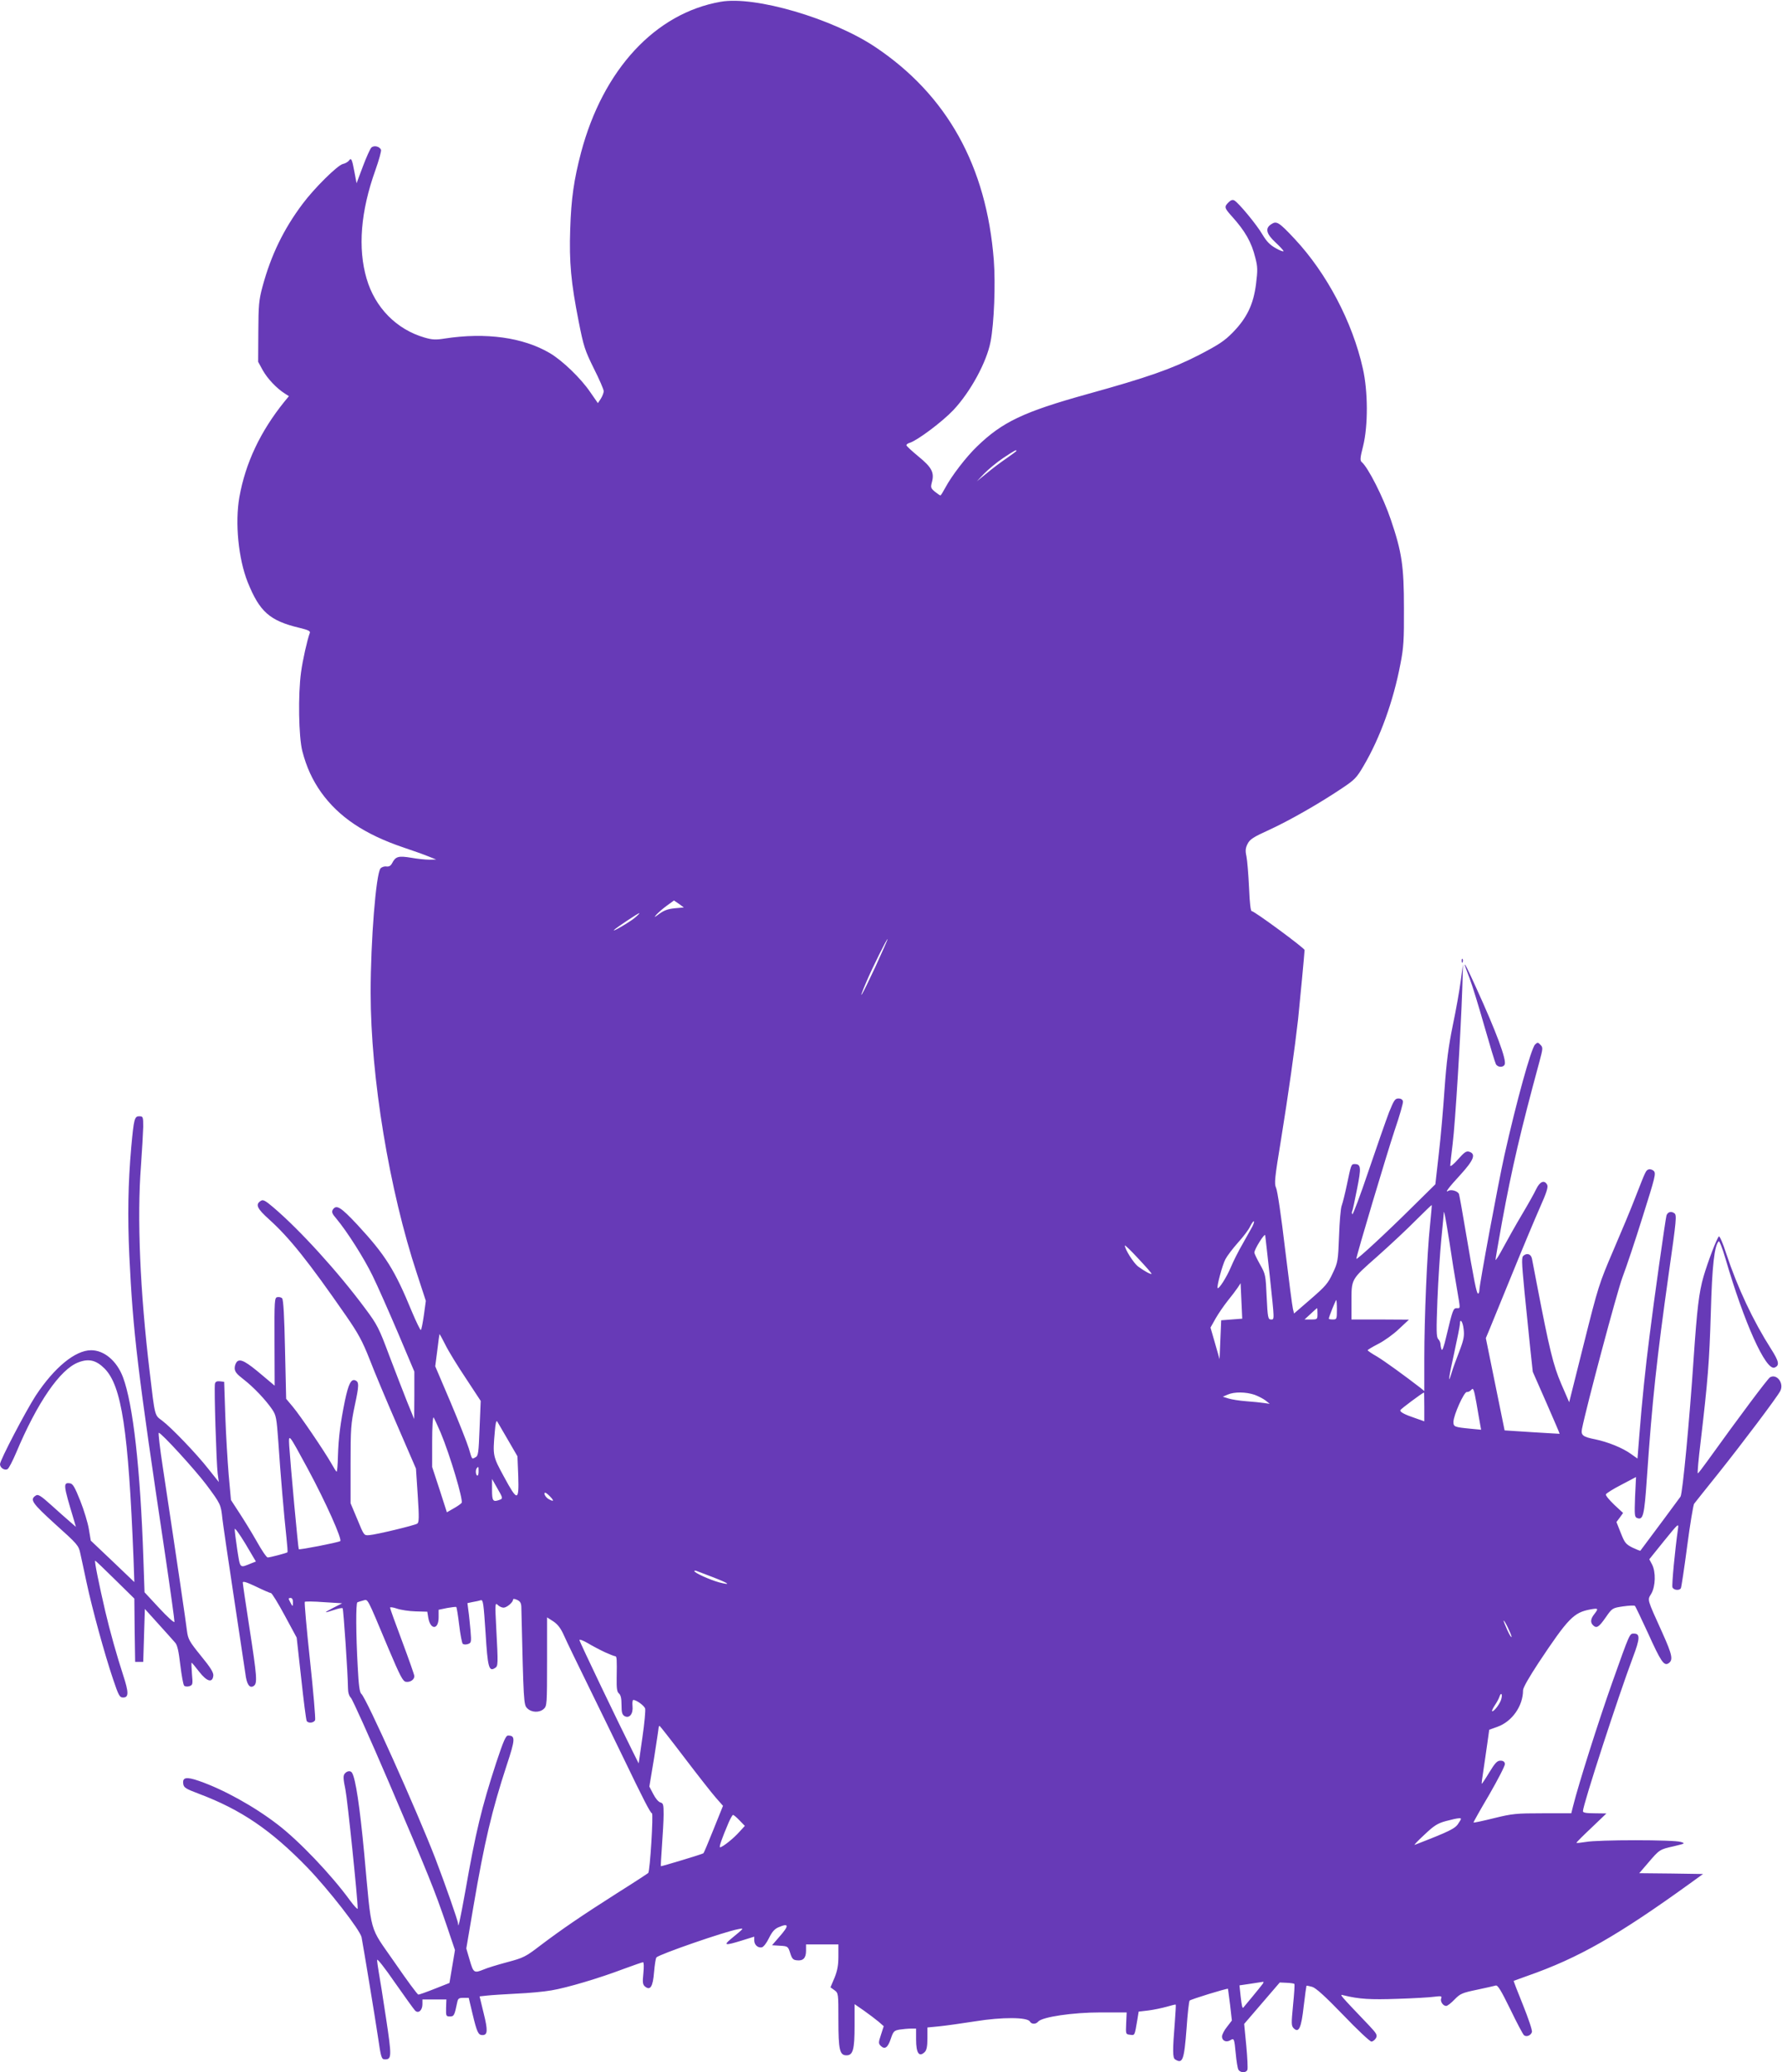 <?xml version="1.0" standalone="no"?>
<!DOCTYPE svg PUBLIC "-//W3C//DTD SVG 20010904//EN"
 "http://www.w3.org/TR/2001/REC-SVG-20010904/DTD/svg10.dtd">
<svg version="1.0" xmlns="http://www.w3.org/2000/svg"
 width="1101pt" height="1280pt" viewBox="0 0 1101 1280"
 preserveAspectRatio="xMidYMid meet">
<g transform="translate(0,1280) scale(0.1,-0.1)"
fill="#673ab7" stroke="none">
<path d="M4452 12789 c-404 -71 -726 -419 -862 -931 -44 -168 -61 -284 -67
-474 -7 -203 5 -330 52 -568 31 -158 39 -180 94 -292 34 -67 61 -130 61 -140
0 -10 -8 -31 -18 -47 l-18 -27 -48 69 c-57 84 -171 194 -249 240 -165 97 -395
129 -649 90 -55 -9 -77 -8 -125 6 -173 50 -306 185 -358 364 -55 188 -37 415
54 669 22 62 38 119 35 127 -9 21 -44 29 -60 13 -7 -7 -31 -60 -52 -116 l-39
-104 -13 69 c-15 81 -20 91 -34 71 -6 -8 -23 -18 -38 -21 -34 -9 -176 -149
-249 -247 -117 -156 -195 -317 -247 -510 -23 -85 -25 -115 -26 -280 l-1 -185
29 -53 c29 -51 84 -110 136 -143 l25 -16 -28 -34 c-149 -185 -240 -378 -278
-589 -28 -160 -6 -381 51 -525 74 -184 136 -239 320 -283 54 -13 69 -20 64
-32 -15 -39 -44 -167 -54 -242 -19 -138 -15 -399 8 -488 26 -100 63 -179 116
-254 109 -152 268 -259 507 -340 57 -19 127 -44 154 -55 l50 -20 -42 -1 c-24
0 -74 5 -113 12 -78 13 -96 8 -117 -33 -9 -17 -19 -23 -36 -21 -13 2 -29 -4
-36 -12 -28 -34 -61 -446 -61 -767 0 -523 115 -1220 287 -1739 l54 -165 -12
-88 c-7 -48 -15 -90 -19 -92 -3 -2 -28 49 -55 113 -106 258 -163 349 -337 537
-103 110 -130 127 -152 93 -8 -14 -4 -25 22 -55 66 -79 170 -242 224 -353 31
-63 101 -222 157 -353 l101 -239 0 -146 -1 -147 -43 105 c-23 58 -73 187 -111
287 -63 169 -74 191 -148 290 -169 228 -406 488 -570 627 -47 40 -62 48 -75
39 -36 -22 -25 -47 52 -116 125 -113 241 -258 474 -594 76 -110 101 -156 146
-270 29 -76 106 -259 170 -406 l116 -268 11 -166 c9 -136 8 -167 -3 -174 -17
-11 -254 -68 -296 -71 -33 -3 -33 -3 -74 97 l-42 100 0 240 c0 221 2 250 26
364 27 125 27 145 3 155 -26 10 -42 -22 -64 -126 -28 -138 -39 -224 -43 -340
-1 -54 -5 -98 -8 -98 -3 0 -18 24 -34 53 -43 75 -190 292 -237 348 l-41 49 -7
305 c-4 202 -10 308 -18 316 -6 6 -19 9 -29 7 -18 -3 -19 -18 -18 -275 l1
-272 -76 64 c-99 84 -134 103 -155 86 -9 -8 -16 -26 -16 -41 0 -22 12 -37 55
-70 62 -48 136 -126 177 -186 24 -36 27 -51 38 -204 12 -186 36 -463 50 -589
5 -47 8 -86 6 -89 -5 -5 -108 -32 -122 -32 -7 0 -37 44 -67 98 -30 53 -79 133
-108 177 l-52 80 -14 155 c-7 85 -17 250 -21 365 l-7 210 -26 3 c-19 2 -28 -2
-31 -15 -6 -26 9 -491 17 -555 l7 -52 -63 79 c-75 96 -231 258 -287 300 -47
35 -44 20 -77 300 -60 500 -79 953 -54 1275 7 96 13 204 14 240 0 62 -1 65
-25 65 -29 0 -33 -16 -49 -190 -20 -226 -23 -430 -12 -670 23 -480 51 -709
221 -1845 33 -223 59 -411 58 -418 -2 -7 -44 31 -94 85 l-91 98 -7 205 c-19
562 -64 957 -126 1123 -38 101 -116 167 -197 167 -98 0 -227 -106 -342 -280
-62 -96 -221 -399 -221 -424 0 -22 29 -41 47 -30 8 5 31 50 52 99 131 312 272
517 385 560 64 25 110 14 162 -38 106 -107 147 -381 179 -1175 l5 -144 -134
128 -135 128 -12 71 c-6 38 -30 117 -53 175 -34 85 -46 106 -64 108 -43 6 -41
-9 23 -221 l14 -48 -38 33 c-21 18 -73 64 -115 102 -63 57 -81 68 -94 59 -40
-25 -25 -46 120 -178 136 -122 144 -131 154 -179 6 -28 24 -109 39 -181 34
-160 111 -441 163 -595 35 -104 41 -115 63 -115 35 0 35 31 0 138 -38 116 -83
276 -110 392 -38 163 -69 315 -63 315 3 0 58 -53 123 -117 l119 -117 2 -195 3
-196 25 0 25 0 5 164 5 163 84 -93 c47 -52 93 -103 103 -115 14 -15 22 -53 32
-138 8 -65 18 -122 24 -128 5 -5 20 -7 32 -3 21 7 22 11 16 76 -3 38 -4 69 -2
69 2 0 23 -25 46 -55 48 -62 83 -72 88 -25 2 19 -17 50 -77 123 -72 89 -79
102 -86 155 -6 51 -54 380 -149 1009 -18 117 -29 213 -25 213 16 0 226 -230
295 -322 87 -117 89 -121 98 -208 4 -36 36 -254 71 -485 35 -231 67 -444 71
-472 8 -67 26 -93 51 -77 24 16 22 51 -27 367 -22 142 -40 264 -40 272 0 10
23 3 82 -25 45 -22 87 -40 92 -40 6 0 44 -62 85 -138 l74 -137 28 -252 c15
-139 30 -257 34 -263 10 -16 45 -12 52 6 3 9 -11 176 -32 371 -21 194 -35 356
-32 359 3 3 56 3 118 -2 l113 -7 -55 -28 c-62 -32 -61 -35 5 -13 26 9 50 14
53 10 5 -5 32 -401 33 -493 0 -27 7 -49 18 -60 10 -10 116 -245 235 -523 249
-582 279 -657 354 -875 l54 -160 -17 -101 -17 -102 -91 -36 c-50 -20 -96 -36
-101 -36 -6 0 -72 90 -147 199 -161 233 -140 157 -188 675 -27 287 -53 461
-75 496 -9 15 -31 12 -45 -5 -10 -12 -10 -31 4 -98 13 -64 76 -674 76 -736 0
-7 -21 15 -47 50 -117 161 -317 370 -448 470 -147 113 -336 217 -486 269 -78
27 -102 22 -97 -17 3 -24 13 -31 98 -63 260 -98 445 -224 669 -455 131 -136
326 -386 335 -431 9 -46 84 -499 101 -614 19 -131 22 -140 44 -140 41 0 42 18
6 255 -19 126 -39 253 -45 284 -5 30 -10 64 -10 75 0 11 46 -47 110 -140 61
-87 117 -165 125 -173 20 -20 45 2 45 40 l0 29 74 0 74 0 -2 -52 c-1 -50 0
-53 24 -53 25 0 28 6 45 88 5 23 10 27 38 27 l33 0 23 -97 c28 -117 36 -133
62 -133 32 0 34 28 7 136 l-25 103 46 5 c25 3 107 8 181 12 74 3 171 12 216
20 97 16 298 76 448 133 60 22 114 41 119 41 5 0 6 -28 2 -68 -6 -57 -4 -70
10 -82 33 -27 49 -1 56 89 4 45 10 86 15 91 20 20 424 160 504 174 40 8 41 10
-45 -61 -47 -39 -35 -41 68 -9 l77 24 0 -23 c0 -27 22 -48 47 -43 10 2 29 26
44 57 19 39 35 57 59 67 65 28 67 11 5 -59 l-45 -52 49 -3 c48 -3 50 -4 63
-45 11 -35 18 -43 41 -45 39 -5 57 14 57 59 l0 39 100 0 100 0 0 -73 c0 -55
-6 -88 -24 -133 l-25 -59 25 -18 c24 -18 24 -20 24 -185 0 -184 8 -217 50
-217 40 0 50 35 50 183 l0 133 58 -40 c31 -22 72 -53 90 -68 l32 -28 -17 -53
c-16 -48 -16 -54 -1 -69 25 -24 44 -10 62 45 15 45 20 50 54 56 20 3 52 6 70
6 l32 0 0 -68 c0 -84 19 -111 54 -76 11 11 16 35 16 83 l0 68 72 7 c40 4 140
18 223 31 166 27 322 26 338 -1 10 -18 37 -18 51 -1 24 29 214 57 385 57 l162
0 -3 -67 c-3 -67 -3 -68 24 -71 30 -4 28 -7 45 93 l8 50 60 7 c32 4 84 15 113
23 30 9 55 15 56 13 2 -2 -1 -48 -5 -103 -15 -183 -14 -225 1 -235 47 -30 56
-5 71 190 6 91 15 169 19 173 7 8 232 77 237 73 0 0 6 -45 13 -99 l11 -97 -30
-39 c-17 -21 -31 -48 -31 -60 0 -26 26 -38 51 -23 24 15 25 11 34 -83 4 -44
11 -88 16 -98 12 -21 48 -22 56 -1 3 9 0 76 -7 149 l-13 134 110 128 110 128
43 -2 c23 -1 45 -4 47 -7 3 -3 -1 -61 -8 -131 -11 -115 -11 -127 4 -143 32
-31 47 2 62 138 8 68 16 124 17 125 2 1 17 -2 35 -7 22 -6 79 -57 191 -173 87
-91 166 -165 175 -165 9 0 21 10 28 21 10 19 5 28 -42 78 -187 196 -185 194
-159 187 97 -24 167 -28 335 -22 99 3 201 9 228 13 41 5 47 4 41 -11 -7 -18
12 -46 31 -46 8 0 31 18 52 40 35 36 47 41 138 60 55 12 107 23 116 26 13 4
33 -30 90 -146 40 -83 78 -155 85 -161 15 -12 42 -2 49 20 3 10 -22 84 -55
166 -33 81 -59 149 -58 150 2 1 39 14 83 30 318 111 560 249 1018 580 l69 50
-197 3 -197 2 54 63 c71 83 72 84 158 103 71 17 74 18 45 27 -40 14 -514 14
-587 0 -32 -5 -58 -8 -58 -5 0 3 42 45 93 93 l92 88 -72 1 c-54 0 -73 4 -73
13 0 39 220 715 309 951 44 116 45 146 6 146 -27 0 -24 7 -135 -305 -83 -234
-207 -624 -241 -761 l-11 -44 -177 0 c-162 0 -186 -2 -300 -30 -68 -17 -125
-29 -127 -27 -2 1 42 79 97 172 54 94 98 179 97 190 -2 14 -11 20 -28 20 -20
0 -33 -14 -69 -73 -24 -40 -45 -71 -46 -70 -2 2 3 39 10 83 6 44 18 118 24
165 l12 86 50 18 c91 32 159 129 159 226 0 16 37 80 96 170 183 275 217 310
319 329 50 9 53 7 25 -29 -23 -29 -25 -51 -8 -68 22 -22 36 -13 78 47 41 59
42 59 108 69 37 5 70 7 73 3 4 -3 39 -78 80 -166 80 -177 99 -206 127 -189 31
20 24 52 -36 186 -99 219 -94 203 -70 244 27 46 29 135 5 181 l-17 32 91 113
c90 111 92 112 86 73 -18 -126 -39 -345 -34 -359 7 -18 42 -22 52 -6 3 5 21
122 39 260 18 137 38 256 43 262 5 7 73 92 150 188 146 183 361 468 382 508
25 48 -21 109 -63 85 -14 -8 -187 -239 -389 -520 -29 -40 -54 -73 -57 -73 -4
0 4 87 17 193 45 383 54 497 63 797 8 293 22 416 49 443 4 4 23 -43 41 -105
116 -398 250 -696 304 -675 32 13 28 37 -21 114 -111 174 -207 377 -278 591
-20 63 -41 110 -45 105 -14 -13 -69 -159 -95 -248 -28 -97 -40 -198 -61 -505
-25 -376 -68 -832 -81 -854 -5 -8 -185 -250 -248 -334 -2 -2 -23 7 -49 19 -41
21 -48 29 -72 90 l-27 68 21 28 20 28 -55 51 c-30 29 -54 57 -51 64 2 6 44 33
95 59 l91 48 -6 -123 c-4 -111 -3 -124 12 -130 38 -15 45 13 61 246 33 481 61
738 136 1270 47 328 49 355 34 366 -20 15 -42 8 -49 -14 -6 -21 -78 -527 -105
-747 -25 -195 -46 -400 -62 -602 l-12 -152 -41 29 c-51 37 -143 74 -221 90
-76 15 -88 25 -81 64 27 136 216 845 250 936 24 63 81 233 126 378 76 241 82
264 68 279 -9 9 -24 13 -32 10 -18 -7 -17 -6 -82 -172 -25 -66 -87 -214 -137
-330 -87 -203 -93 -222 -181 -573 l-91 -363 -49 113 c-49 114 -73 211 -152
623 -14 72 -27 140 -29 151 -6 27 -28 36 -50 20 -15 -11 -15 -26 4 -226 12
-118 28 -278 36 -354 l15 -139 84 -191 c46 -105 83 -191 82 -192 0 0 -77 4
-170 10 l-170 11 -58 285 -58 285 21 50 c11 28 74 181 139 340 65 160 143 346
173 414 43 96 53 129 46 143 -17 32 -45 21 -68 -27 -11 -24 -51 -95 -88 -157
-37 -62 -88 -153 -115 -203 -26 -49 -48 -84 -48 -76 0 7 18 112 40 233 62 338
117 570 231 990 22 83 23 88 6 105 -15 16 -18 16 -33 1 -24 -23 -116 -356
-189 -683 -38 -170 -155 -800 -155 -834 0 -12 -4 -21 -8 -21 -9 0 -24 72 -78
392 -19 114 -37 214 -40 223 -7 18 -48 30 -65 20 -26 -17 0 19 74 99 83 91 97
128 55 142 -19 6 -31 -3 -70 -47 -26 -30 -48 -47 -48 -39 0 8 7 69 15 135 16
127 50 682 59 950 l5 160 -14 -102 c-7 -56 -29 -180 -49 -275 -27 -132 -39
-225 -51 -393 -8 -121 -24 -303 -36 -405 l-21 -185 -142 -140 c-157 -156 -346
-331 -346 -320 0 19 189 651 236 792 31 90 54 171 52 180 -2 11 -12 18 -28 18
-21 0 -28 -11 -58 -85 -18 -47 -75 -210 -127 -363 -51 -152 -97 -273 -100
-267 -3 5 -4 14 -1 18 3 4 16 66 30 137 27 134 25 155 -15 155 -21 0 -22 -5
-48 -130 -11 -52 -25 -108 -31 -125 -7 -16 -14 -102 -17 -189 -6 -154 -7 -163
-39 -230 -29 -63 -45 -81 -136 -160 l-103 -89 -7 29 c-4 16 -26 184 -49 374
-22 190 -47 358 -55 373 -12 26 -9 58 31 301 45 278 85 563 105 741 10 95 40
412 40 427 0 12 -314 243 -326 240 -7 -1 -13 46 -17 145 -4 82 -11 168 -16
193 -8 36 -6 52 7 78 14 28 36 42 133 86 122 56 307 161 450 257 78 52 91 65
134 139 102 173 184 401 227 628 20 100 23 150 22 347 0 259 -13 345 -81 545
-46 137 -141 324 -180 356 -11 10 -10 26 9 100 31 126 30 338 -2 478 -64 287
-223 588 -420 799 -99 106 -113 114 -146 92 -39 -25 -31 -59 26 -112 27 -25
50 -50 50 -54 0 -5 -22 3 -48 18 -36 20 -57 42 -82 84 -34 59 -147 196 -174
211 -11 6 -22 2 -36 -12 -27 -27 -26 -34 18 -83 85 -94 124 -162 148 -260 14
-54 15 -75 4 -162 -16 -125 -56 -209 -144 -299 -51 -52 -86 -75 -209 -139
-166 -85 -316 -138 -692 -242 -392 -109 -523 -172 -678 -322 -68 -65 -159
-184 -197 -256 -14 -26 -27 -47 -30 -47 -3 0 -18 10 -34 23 -25 21 -27 26 -19
57 17 61 0 93 -82 160 -41 34 -75 65 -75 70 0 5 9 12 21 15 49 16 202 131 269
202 107 114 206 297 230 423 22 114 31 357 20 502 -45 583 -289 1021 -733
1318 -264 176 -744 317 -955 279z m1828 -2774 c0 -2 -27 -22 -60 -45 -32 -22
-88 -63 -122 -92 l-63 -51 45 47 c25 26 78 70 118 97 73 48 82 53 82 44z
m-2111 -2825 c-41 -4 -66 -13 -95 -34 -32 -24 -35 -25 -19 -6 11 12 40 38 65
56 l44 32 31 -21 30 -22 -56 -5z m-247 -59 c-32 -27 -147 -94 -127 -74 14 14
148 103 155 103 3 -1 -10 -14 -28 -29z m1485 -306 c-83 -178 -114 -230 -54
-89 38 89 125 264 131 264 2 0 -33 -79 -77 -175z m3428 -1596 c-18 -169 -35
-570 -35 -819 l0 -202 -23 19 c-97 75 -221 165 -269 194 -32 18 -58 36 -58 39
0 3 30 21 67 40 37 19 94 60 127 92 l61 57 -177 1 -178 0 0 99 c0 155 -6 144
159 290 80 71 189 173 240 225 52 52 96 94 97 93 1 -1 -4 -59 -11 -128z m120
-99 c14 -96 35 -225 46 -287 23 -135 23 -123 -1 -123 -21 0 -25 -11 -64 -174
-14 -62 -25 -92 -29 -82 -4 10 -7 25 -7 34 0 8 -6 23 -14 31 -12 13 -12 53 -5
241 5 124 16 293 24 375 8 83 15 154 15 159 0 35 11 -23 35 -174z m-1218 93
c-8 -15 -35 -63 -60 -107 -25 -43 -58 -108 -73 -145 -25 -59 -73 -135 -81
-127 -7 7 29 142 48 178 11 21 46 67 78 103 32 35 66 80 75 100 10 20 20 34
23 31 3 -2 -2 -17 -10 -33z m108 -303 c30 -282 30 -270 7 -270 -17 0 -20 13
-26 139 -6 135 -7 141 -41 201 -19 34 -35 67 -35 73 0 21 64 123 67 107 1 -8
14 -121 28 -250z m-730 12 c-5 -5 -45 17 -83 45 -28 21 -83 108 -82 130 0 4
38 -32 84 -82 46 -49 83 -91 81 -93z m495 -282 l-65 -5 -5 -120 -5 -120 -28
98 -28 97 32 57 c18 31 51 79 74 108 23 28 50 64 61 80 l19 29 5 -109 5 -110
-65 -5z m650 60 c0 -57 -1 -60 -25 -60 -14 0 -25 2 -25 5 0 10 42 115 46 115
2 0 4 -27 4 -60z m-120 -25 c0 -34 -1 -35 -40 -35 l-40 0 38 35 c20 19 38 35
40 35 1 0 2 -16 2 -35z m903 -95 c5 -42 1 -65 -27 -138 -19 -48 -40 -106 -47
-130 -26 -88 -18 -29 16 123 19 87 35 167 35 177 0 39 18 15 23 -32z m-6291
-97 c18 -37 75 -130 126 -206 l92 -140 -7 -169 c-6 -153 -8 -170 -25 -179 -24
-13 -20 -17 -42 56 -10 33 -60 160 -112 283 l-95 223 13 100 c6 54 13 99 14
99 1 0 17 -30 36 -67z m6393 -491 l6 -33 -63 6 c-103 10 -108 12 -108 43 1 42
66 187 83 184 8 -1 20 5 28 14 11 14 16 3 31 -82 9 -55 20 -114 23 -132z
m-1394 183 c24 -9 55 -25 69 -36 l25 -20 -35 5 c-19 3 -69 8 -110 11 -41 3
-91 11 -110 17 l-35 11 30 13 c41 18 112 17 166 -1z m1049 -74 l0 -90 -54 19
c-69 23 -98 39 -94 50 2 7 132 104 146 109 1 1 2 -39 2 -88z m-6077 -161 c58
-139 141 -418 129 -433 -6 -7 -29 -23 -51 -35 l-40 -23 -45 140 -46 140 0 157
c0 89 4 154 9 149 4 -6 24 -48 44 -95z m416 -45 l58 -100 5 -123 c5 -157 -5
-158 -89 -2 -68 125 -69 129 -56 276 4 51 9 73 15 64 5 -8 35 -60 67 -115z
m-1237 -178 c111 -206 214 -437 200 -446 -15 -9 -251 -55 -256 -50 -4 4 -51
517 -59 638 -4 79 -6 81 115 -142z m1055 -17 c0 -16 -4 -27 -9 -24 -10 6 -11
38 -1 47 9 10 10 10 10 -23z m135 -172 c-46 -18 -52 -12 -52 60 l0 67 34 -60
c31 -53 33 -61 18 -67z m308 17 c25 -26 21 -32 -9 -15 -20 10 -36 40 -22 40 4
0 18 -11 31 -25z m-1847 -411 c-74 -30 -68 -35 -87 83 -9 60 -16 117 -16 128
0 11 29 -29 66 -90 l65 -110 -28 -11z m2847 -84 c104 -40 123 -54 44 -34 -58
16 -154 59 -154 70 0 3 6 4 13 1 6 -2 50 -19 97 -37z m-2590 -157 c0 -29 -2
-29 -19 5 -10 18 -9 22 4 22 10 0 15 -9 15 -27z m1411 -27 c14 -595 14 -606
37 -628 26 -26 75 -28 102 -3 19 17 20 30 20 292 l0 273 39 -25 c28 -19 46
-43 66 -88 15 -34 86 -181 158 -327 71 -146 167 -341 212 -435 117 -243 164
-335 173 -335 10 0 -12 -358 -23 -369 -6 -5 -93 -62 -195 -126 -220 -140 -341
-223 -472 -322 -90 -69 -103 -76 -205 -103 -60 -16 -125 -36 -145 -45 -59 -24
-63 -21 -86 58 l-21 72 44 259 c68 399 114 593 206 874 53 160 54 182 8 182
-14 0 -28 -32 -73 -167 -91 -279 -127 -429 -191 -794 -33 -182 -45 -238 -45
-200 0 16 -80 244 -140 401 -114 295 -428 994 -457 1017 -11 9 -17 50 -23 170
-11 197 -12 390 -2 396 4 2 20 7 35 11 32 8 20 30 156 -294 74 -175 90 -205
109 -208 26 -4 52 13 52 35 0 8 -34 104 -75 214 -41 109 -75 203 -75 209 0 5
19 2 43 -6 23 -8 75 -16 115 -17 l72 -2 6 -37 c13 -77 64 -76 64 2 l0 47 53
11 c28 5 54 8 56 6 3 -3 11 -53 18 -111 7 -59 17 -111 22 -116 5 -5 19 -6 31
-2 22 7 23 11 17 84 -4 42 -9 97 -13 122 l-6 47 33 7 c19 3 41 8 50 11 14 4
17 -22 29 -201 13 -215 21 -242 58 -218 20 12 20 20 8 247 -8 150 -7 159 9
143 9 -9 25 -17 36 -17 20 0 59 33 59 50 0 6 10 5 25 -2 18 -8 25 -19 26 -42z
m6118 -186 c0 -8 -11 9 -25 39 -13 29 -24 56 -24 60 1 13 49 -85 49 -99z
m-5600 -96 c29 -13 57 -24 62 -24 10 0 11 -17 9 -136 -1 -62 2 -84 14 -94 11
-9 16 -30 16 -71 0 -47 4 -60 19 -69 30 -16 54 14 49 62 -2 21 0 38 5 38 19 0
67 -35 73 -53 3 -10 -4 -91 -17 -179 l-23 -160 -34 68 c-85 169 -332 684 -332
694 0 6 24 -3 53 -20 28 -17 76 -42 106 -56z m5537 -287 c-6 -27 -43 -77 -56
-77 -5 0 2 16 15 36 13 19 27 45 30 56 9 27 19 15 11 -15z m-5047 -364 c83
-109 170 -220 194 -247 l44 -50 -58 -144 c-32 -80 -60 -147 -63 -149 -4 -5
-260 -82 -263 -80 -1 2 2 59 7 127 5 69 10 156 10 193 0 61 -2 69 -20 74 -12
3 -31 26 -44 52 l-24 46 29 175 c15 96 28 181 28 188 1 6 3 12 6 12 2 0 72
-89 154 -197z m340 -387 l33 -34 -34 -37 c-34 -39 -104 -95 -119 -95 -8 0 10
52 53 153 11 26 24 47 27 47 4 0 22 -15 40 -34z m4442 -18 c-19 -32 -53 -49
-270 -133 -8 -3 19 25 59 62 60 57 82 71 134 85 33 9 69 17 79 17 18 1 18 -1
-2 -31z m-1212 -995 c-7 -10 -36 -45 -63 -78 -28 -33 -51 -62 -53 -64 -7 -10
-11 8 -18 70 l-7 66 68 10 c38 6 73 11 78 12 5 0 2 -7 -5 -16z"/>
<path d="M9031 6864 c0 -11 3 -14 6 -6 3 7 2 16 -1 19 -3 4 -6 -2 -5 -13z"/>
<path d="M9050 6839 c0 -2 13 -39 30 -82 16 -42 57 -175 91 -295 34 -119 66
-225 71 -234 11 -22 47 -23 55 -2 11 30 -52 200 -177 474 -57 125 -70 151 -70
139z"/>
</g>
</svg>
